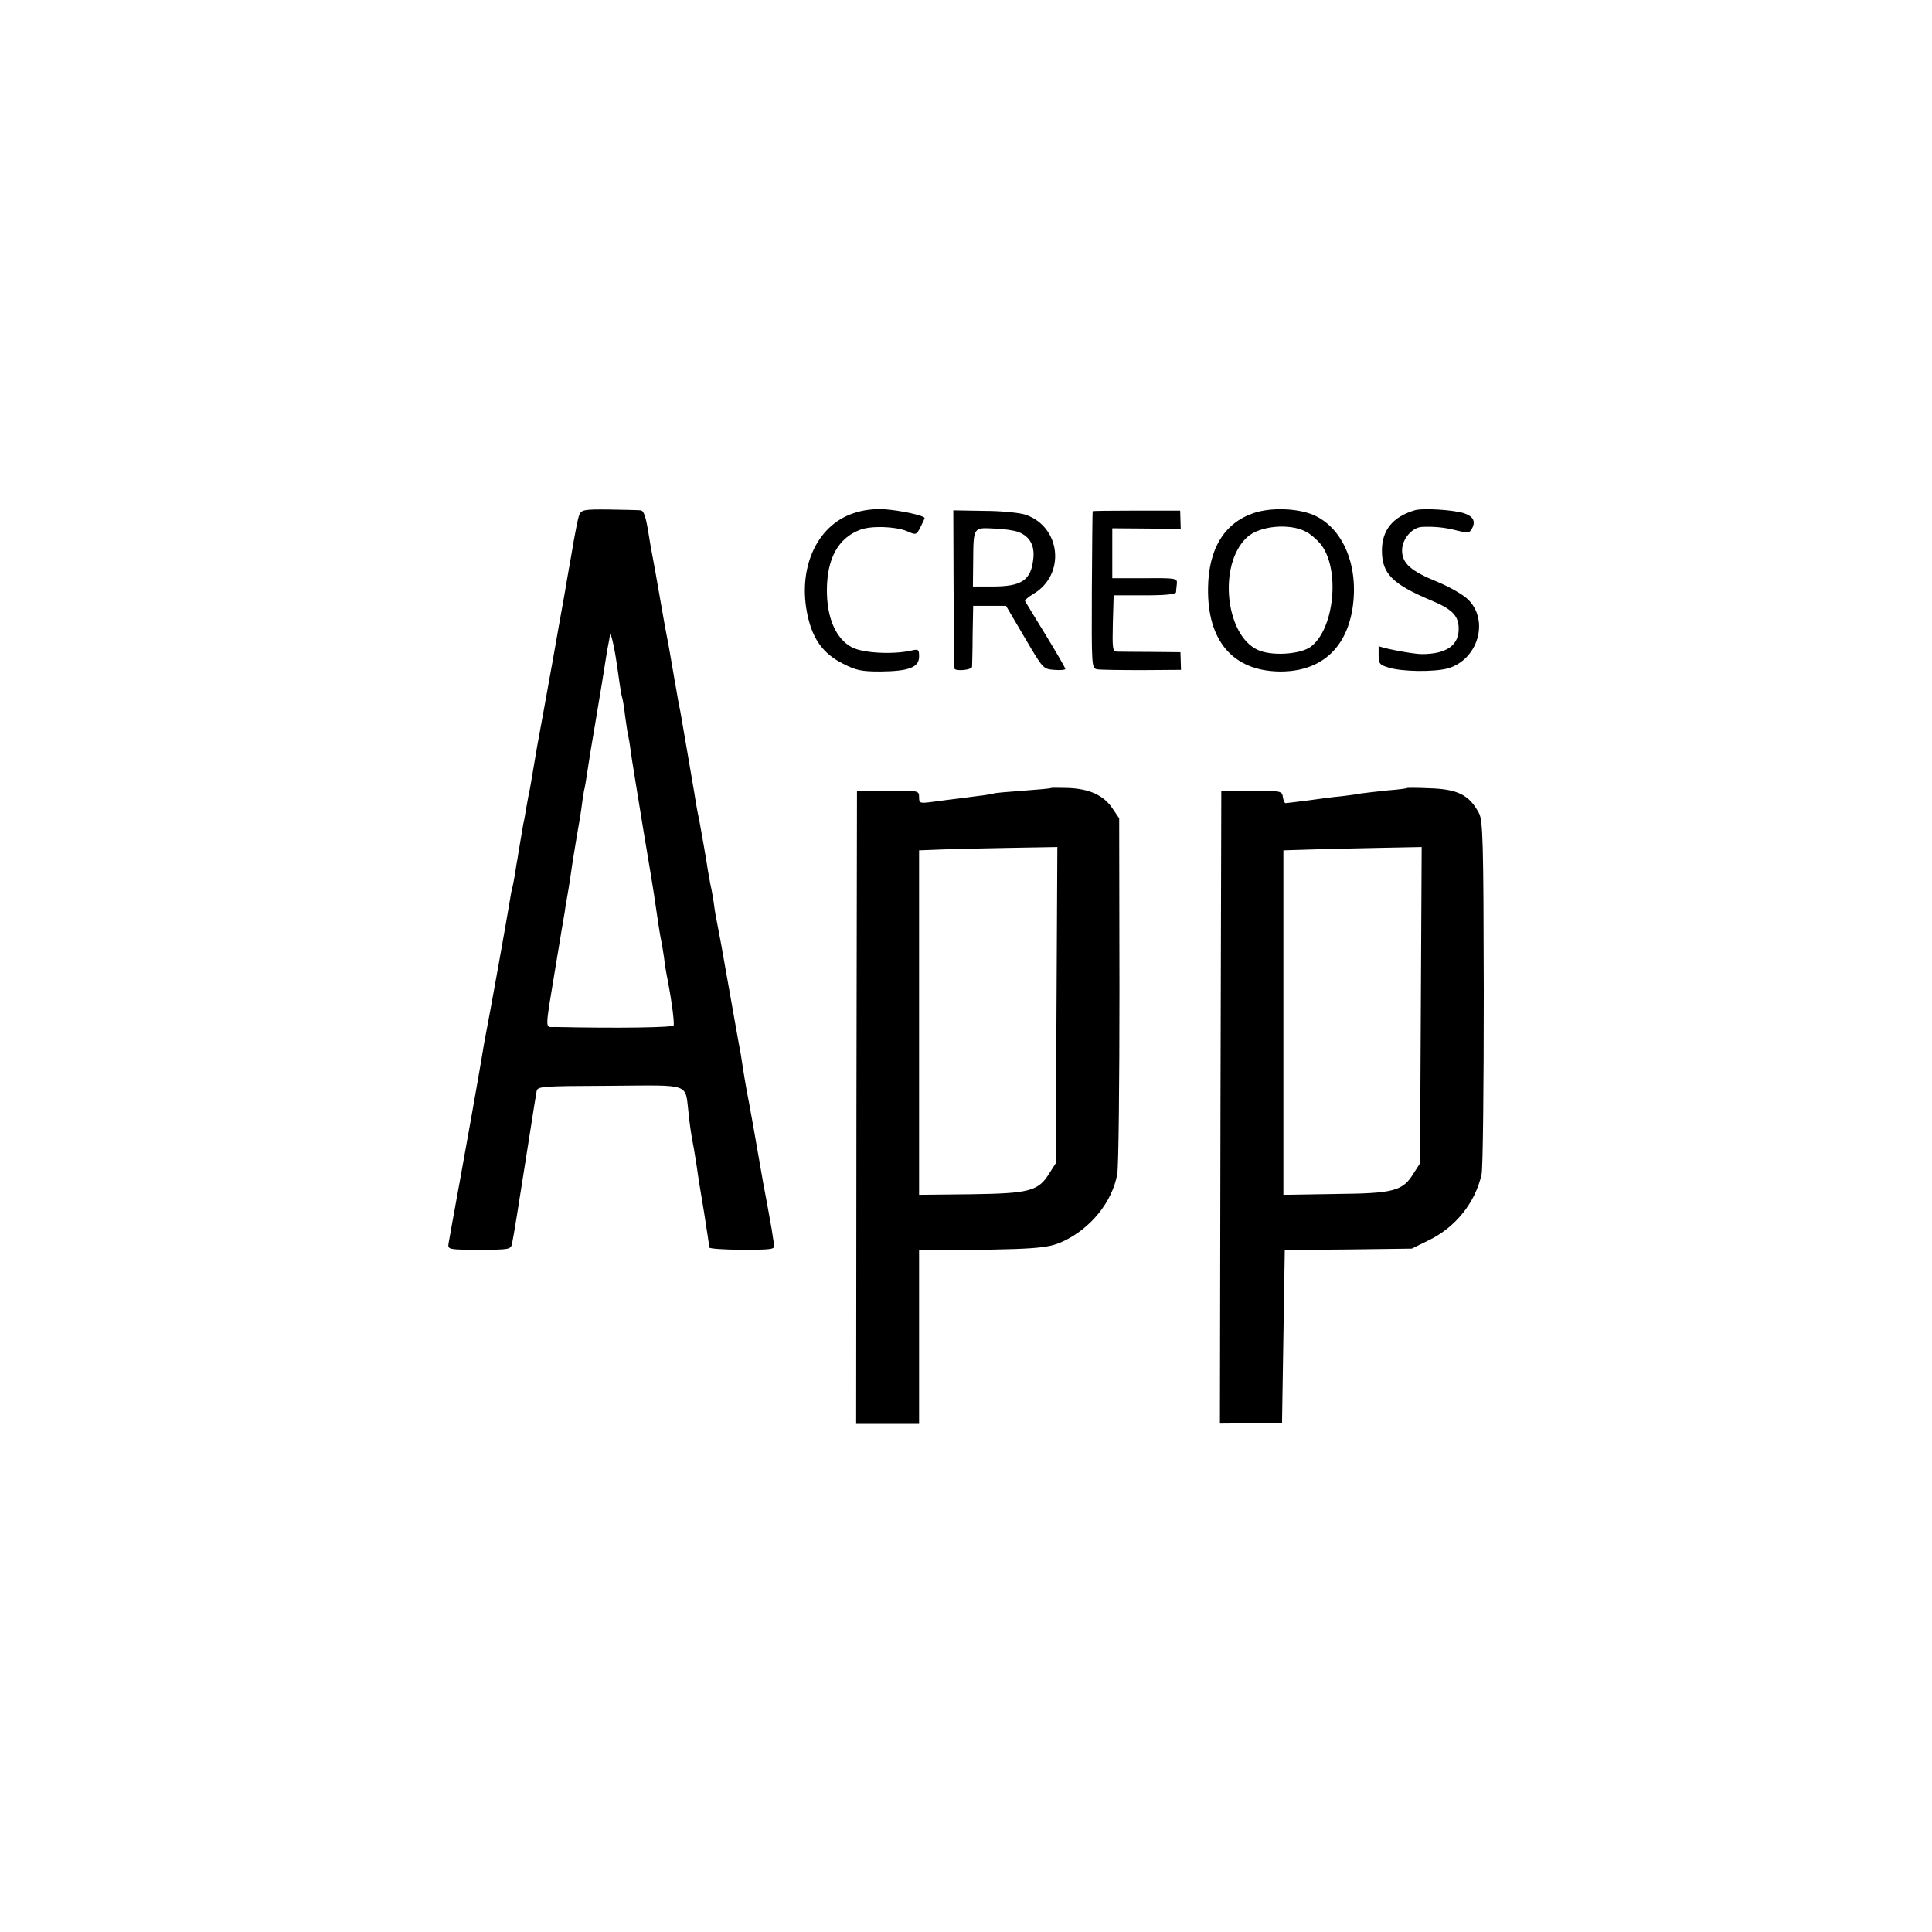 <?xml version="1.0" standalone="no"?>
<!DOCTYPE svg PUBLIC "-//W3C//DTD SVG 20010904//EN"
 "http://www.w3.org/TR/2001/REC-SVG-20010904/DTD/svg10.dtd">
<svg version="1.0" xmlns="http://www.w3.org/2000/svg"
 width="700pt" height="700pt" viewBox="0 0 700 700"
 preserveAspectRatio="xMidYMid meet">
<g transform="translate(0,700) scale(0.1,-0.1)"
fill="#000000" stroke="none">
<path d="M2099 5135 c-5 -11 -17 -74 -28 -140 -12 -66 -23 -133 -26 -150 -11
-59 -34 -191 -40 -225 -13 -72 -55 -306 -59 -325 -4 -23 -17 -100 -22 -130 -2
-11 -5 -30 -8 -41 -2 -12 -7 -37 -10 -55 -3 -19 -7 -43 -10 -54 -2 -11 -7 -40
-11 -65 -4 -25 -9 -52 -10 -61 -2 -9 -6 -34 -9 -55 -4 -22 -8 -46 -11 -54 -2
-8 -6 -31 -9 -50 -8 -50 -67 -382 -92 -510 -2 -14 -7 -41 -10 -60 -3 -19 -19
-109 -35 -200 -35 -196 -35 -194 -44 -245 -4 -22 -9 -49 -11 -60 -7 -36 -25
-140 -29 -161 -3 -21 0 -22 111 -22 109 0 114 1 119 21 5 22 29 171 39 237 3
19 15 94 26 165 11 72 22 139 24 150 3 19 11 20 265 21 301 2 272 12 286 -101
3 -33 10 -80 15 -105 5 -25 11 -65 15 -90 3 -25 15 -98 26 -163 10 -65 19
-122 19 -127 0 -4 54 -8 119 -8 109 0 119 1 116 18 -2 9 -6 35 -9 56 -4 22
-11 62 -16 89 -5 28 -12 64 -15 80 -21 123 -55 314 -59 330 -3 18 -10 55 -22
135 -3 14 -11 61 -19 105 -20 113 -23 130 -40 225 -8 47 -17 96 -20 110 -12
62 -15 77 -19 110 -3 19 -8 49 -12 65 -3 17 -7 39 -9 50 -5 35 -25 149 -30
175 -6 28 -12 59 -19 105 -14 81 -47 276 -51 297 -3 13 -10 49 -15 81 -6 31
-14 83 -20 115 -5 31 -12 68 -15 82 -3 14 -14 77 -25 140 -11 63 -22 126 -25
140 -3 14 -11 58 -17 98 -9 53 -16 72 -27 73 -9 1 -60 2 -115 3 -90 1 -99 -1
-107 -19z m136 -542 c3 -18 7 -50 10 -70 3 -21 7 -45 10 -53 2 -8 7 -37 10
-65 4 -27 8 -57 10 -65 2 -8 7 -35 10 -60 3 -25 24 -151 45 -281 22 -130 42
-251 44 -270 10 -69 17 -115 22 -139 3 -13 7 -40 10 -60 2 -19 8 -57 14 -85
14 -74 23 -143 21 -160 -1 -8 -200 -11 -429 -6 -39 1 -39 -25 3 231 14 85 28
169 31 185 2 17 9 55 14 85 5 30 11 72 14 93 8 49 17 105 21 127 2 10 7 40 11
67 3 26 8 57 10 68 3 11 7 36 10 55 3 19 9 60 14 90 13 75 16 96 41 245 11 72
22 137 24 145 2 8 4 22 5 30 2 15 16 -43 25 -107z"/>
<path d="M3091 5140 c-134 -45 -203 -203 -164 -374 19 -84 57 -135 126 -170
49 -25 67 -29 137 -29 103 1 140 15 140 54 0 27 -2 28 -32 21 -67 -14 -173 -8
-212 13 -58 31 -91 108 -90 210 1 112 41 185 119 215 40 16 127 13 170 -4 34
-15 35 -15 50 14 8 16 15 31 15 33 0 9 -89 28 -146 32 -40 2 -79 -3 -113 -15z"/>
<path d="M4542 5141 c-106 -36 -163 -129 -165 -271 -3 -192 90 -301 260 -303
145 -1 239 80 263 226 25 156 -34 296 -143 342 -59 24 -153 27 -215 6z m189
-67 c15 -7 38 -27 52 -43 74 -88 53 -311 -35 -375 -35 -25 -127 -33 -180 -15
-127 42 -159 313 -49 413 45 41 153 51 212 20z"/>
<path d="M5125 5151 c-79 -24 -118 -72 -118 -146 0 -83 38 -121 175 -179 78
-32 101 -55 103 -99 3 -64 -43 -97 -134 -97 -32 0 -156 24 -156 30 0 0 0 -15
0 -34 0 -31 4 -35 37 -45 50 -15 163 -16 213 -3 110 31 152 174 74 250 -17 17
-66 45 -109 63 -99 40 -130 68 -130 115 0 41 36 83 72 85 46 2 84 -2 126 -13
36 -9 46 -9 53 3 17 28 9 47 -25 59 -39 13 -152 20 -181 11z"/>
<path d="M3455 4868 c1 -156 3 -286 3 -290 3 -11 62 -6 64 6 0 6 2 58 2 116
l2 105 59 0 60 0 67 -114 c67 -114 67 -115 107 -118 23 -2 41 0 41 3 0 4 -32
59 -71 123 -39 64 -73 119 -75 123 -2 3 11 15 30 26 118 70 100 243 -28 287
-20 7 -87 14 -149 14 l-113 2 1 -283z m236 204 c40 -16 58 -48 53 -95 -8 -80
-42 -103 -154 -102 l-65 0 1 91 c1 125 0 123 76 119 35 -1 75 -7 89 -13z"/>
<path d="M3959 5148 c-1 -2 -2 -130 -3 -286 -1 -276 -1 -283 19 -287 11 -2 84
-3 162 -3 l142 1 -1 32 -1 32 -106 1 c-58 0 -114 1 -124 1 -16 1 -17 11 -15
103 l3 101 113 0 c74 0 112 4 113 11 0 6 2 20 3 31 2 20 -3 21 -116 20 l-118
0 0 90 0 91 124 -1 124 -1 -1 33 -1 33 -158 0 c-87 0 -159 -1 -159 -2z"/>
<path d="M3808 4145 c-2 -2 -48 -6 -103 -10 -55 -4 -102 -8 -105 -10 -3 -2
-45 -8 -95 -14 -49 -6 -109 -14 -132 -17 -40 -5 -43 -4 -43 18 0 23 -1 24
-112 23 l-113 0 -2 -1147 -1 -1147 114 0 114 0 0 314 0 315 48 0 c374 3 416 6
473 32 100 46 179 143 197 244 5 29 8 330 8 670 l-1 619 -25 37 c-32 47 -83
70 -160 73 -33 1 -61 1 -62 0z m20 -787 l-3 -573 -23 -36 c-40 -65 -72 -73
-284 -76 l-188 -2 0 624 0 624 78 3 c42 2 155 4 250 6 l173 3 -3 -573z"/>
<path d="M5098 4145 c-2 -2 -34 -6 -73 -9 -38 -4 -81 -9 -95 -11 -14 -3 -45
-7 -70 -10 -25 -2 -79 -9 -120 -15 -41 -5 -78 -10 -82 -10 -4 0 -8 10 -10 23
-3 21 -7 22 -113 22 l-110 0 -3 -1147 -2 -1146 112 1 113 2 5 313 5 313 230 2
230 3 59 29 c99 47 171 137 194 240 5 22 8 319 8 660 -1 552 -3 623 -18 650
-35 65 -77 86 -179 89 -43 2 -80 2 -81 1z m50 -787 l-3 -573 -23 -36 c-40 -65
-72 -73 -284 -75 l-188 -3 0 624 0 624 98 3 c53 2 166 4 250 6 l153 3 -3 -573z"/>
</g>
</svg>

